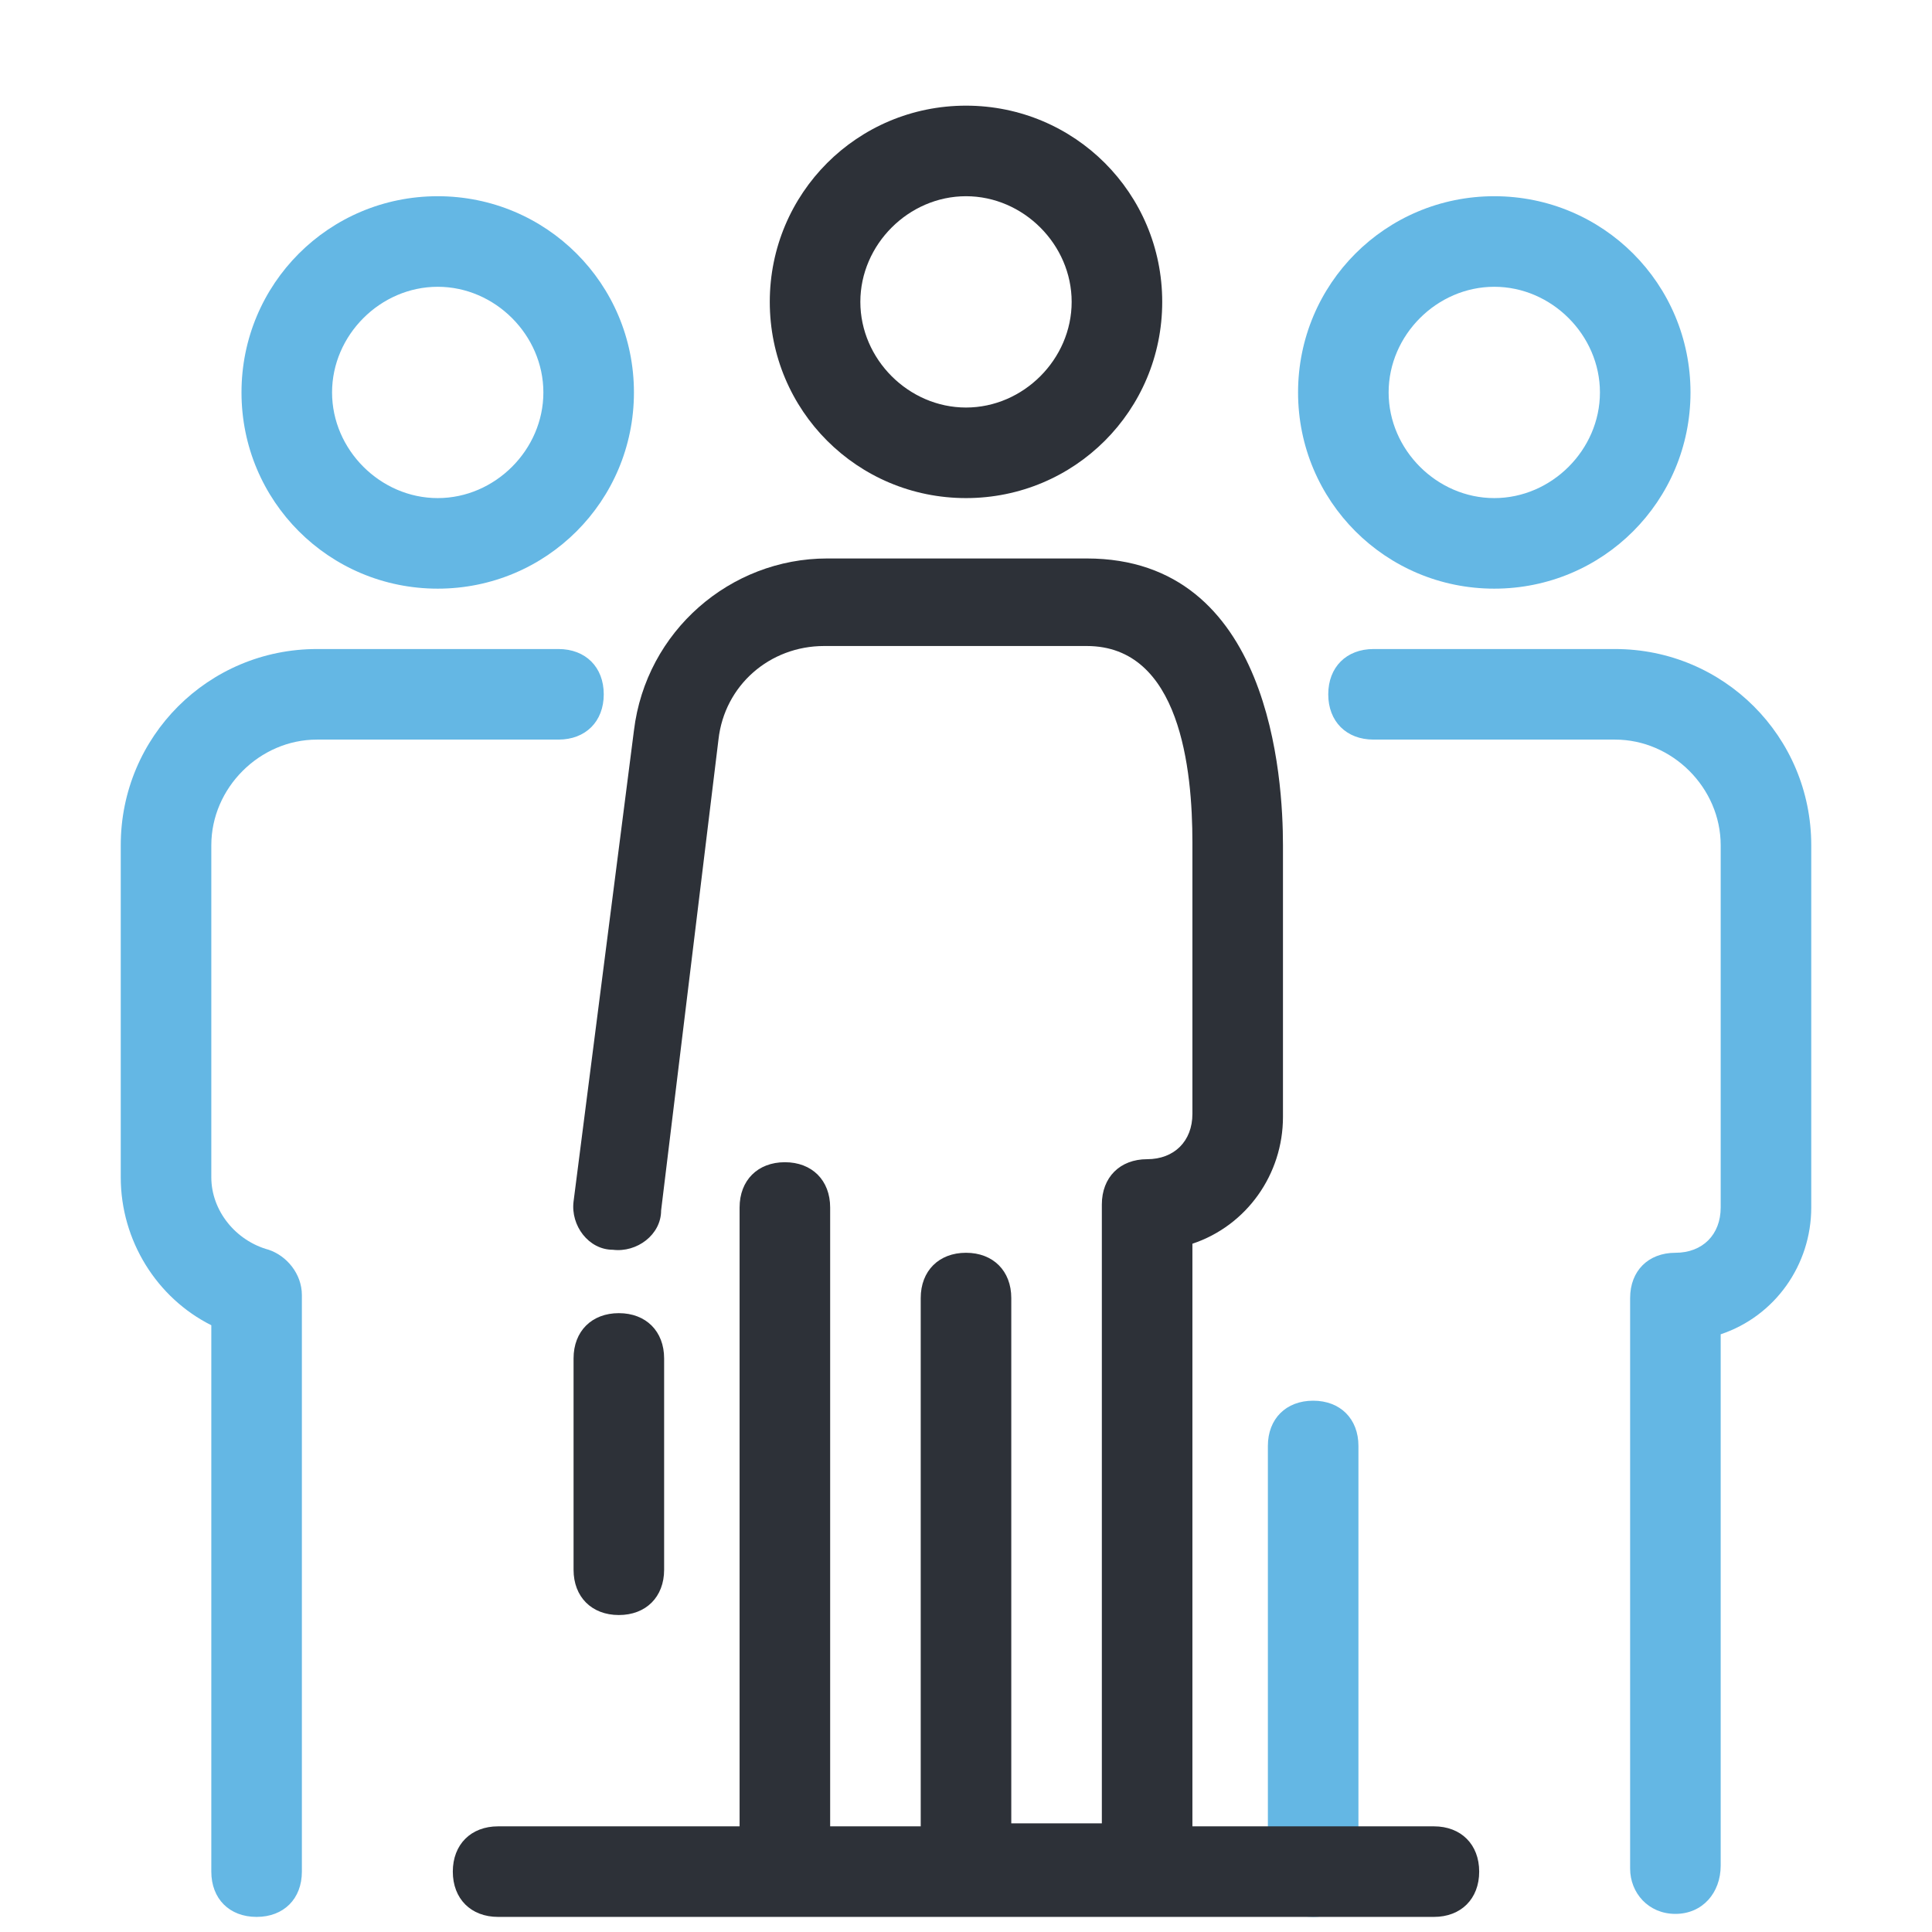 <?xml version="1.0" encoding="utf-8"?>
<svg version="1.1" id="Layer_1" xmlns="http://www.w3.org/2000/svg" xmlns:xlink="http://www.w3.org/1999/xlink" x="0px" y="0px" viewBox="0 0 64 64" style="enable-background:new 0 0 64 64;" xml:space="preserve">
<style type="text/css">
	.st0{fill:#64B7E4;}
	.st1{fill:#2D3138;}
</style>
<path class="st0" d="M8.5,63.5C7.6,63.5,7,62.9,7,62V43.9C5.2,43,4,41.1,4,39V28c0-3.6,2.9-6.5,6.5-6.5h8c0.9,0,1.5,0.6,1.5,1.5 s-0.6,1.5-1.5,1.5h-8C8.6,24.5,7,26.1,7,28v11c0,1.1,0.8,2.1,1.9,2.4c0.6,0.2,1.1,0.8,1.1,1.5V62C10,62.9,9.4,63.5,8.5,63.5z M14.5,19.5C10.9,19.5,8,16.6,8,13s2.9-6.5,6.5-6.5S21,9.4,21,13S18.1,19.5,14.5,19.5z M14.5,9.5c-1.9,0-3.5,1.6-3.5,3.5 s1.6,3.5,3.5,3.5S18,14.9,18,13S16.4,9.5,14.5,9.5z M43.5,63.5c-0.9,0-1.5-0.6-1.5-1.5V47.9c0-0.9,0.6-1.5,1.5-1.5S45,47,45,47.9V62 C45,62.9,44.4,63.5,43.5,63.5z M55.5,63.4c-0.9,0-1.5-0.7-1.5-1.5V43c0-0.9,0.6-1.5,1.5-1.5S57,40.9,57,40V28c0-1.9-1.6-3.5-3.5-3.5 h-8c-0.9,0-1.5-0.6-1.5-1.5s0.6-1.5,1.5-1.5h8c3.6,0,6.5,2.9,6.5,6.5v12c0,1.9-1.2,3.6-3,4.2v17.6C57,62.7,56.4,63.4,55.5,63.4z M49.5,19.5c-3.6,0-6.5-2.9-6.5-6.5s2.9-6.5,6.5-6.5S56,9.4,56,13S53.1,19.5,49.5,19.5z M49.5,9.5c-1.9,0-3.5,1.6-3.5,3.5 s1.6,3.5,3.5,3.5S53,14.9,53,13S51.4,9.5,49.5,9.5z"/>
<path class="st1" d="M20.5,53.5c-0.9,0-1.5-0.6-1.5-1.5v-7c0-0.9,0.6-1.5,1.5-1.5S22,44.1,22,45v7C22,52.9,21.4,53.5,20.5,53.5z"/>
<path class="st1" d="M32,16.5c-3.6,0-6.5-2.9-6.5-6.5s2.9-6.5,6.5-6.5s6.5,2.9,6.5,6.5S35.6,16.5,32,16.5z M32,6.5 c-1.9,0-3.5,1.6-3.5,3.5s1.6,3.5,3.5,3.5s3.5-1.6,3.5-3.5S33.9,6.5,32,6.5z M47.5,60.5h-8V41.2c1.8-0.6,3-2.3,3-4.2v-9 c0-2.2-0.4-9.5-6.5-9.5h-8.6c-3.2,0-6,2.4-6.4,5.7L19,39.8c-0.1,0.8,0.5,1.6,1.3,1.6c0.8,0.1,1.6-0.5,1.6-1.3l1.9-15.6 c0.2-1.8,1.7-3.1,3.5-3.1H36c3.1,0,3.5,4.1,3.5,6.5v9c0,0.9-0.6,1.5-1.5,1.5s-1.5,0.6-1.5,1.5v20.5h-3V43c0-0.9-0.6-1.5-1.5-1.5 s-1.5,0.6-1.5,1.5v17.5h-3V40c0-0.9-0.6-1.5-1.5-1.5s-1.5,0.6-1.5,1.5v20.5h-8c-0.9,0-1.5,0.6-1.5,1.5s0.6,1.5,1.5,1.5h31 c0.9,0,1.5-0.6,1.5-1.5S48.4,60.5,47.5,60.5z"/>
</svg>
